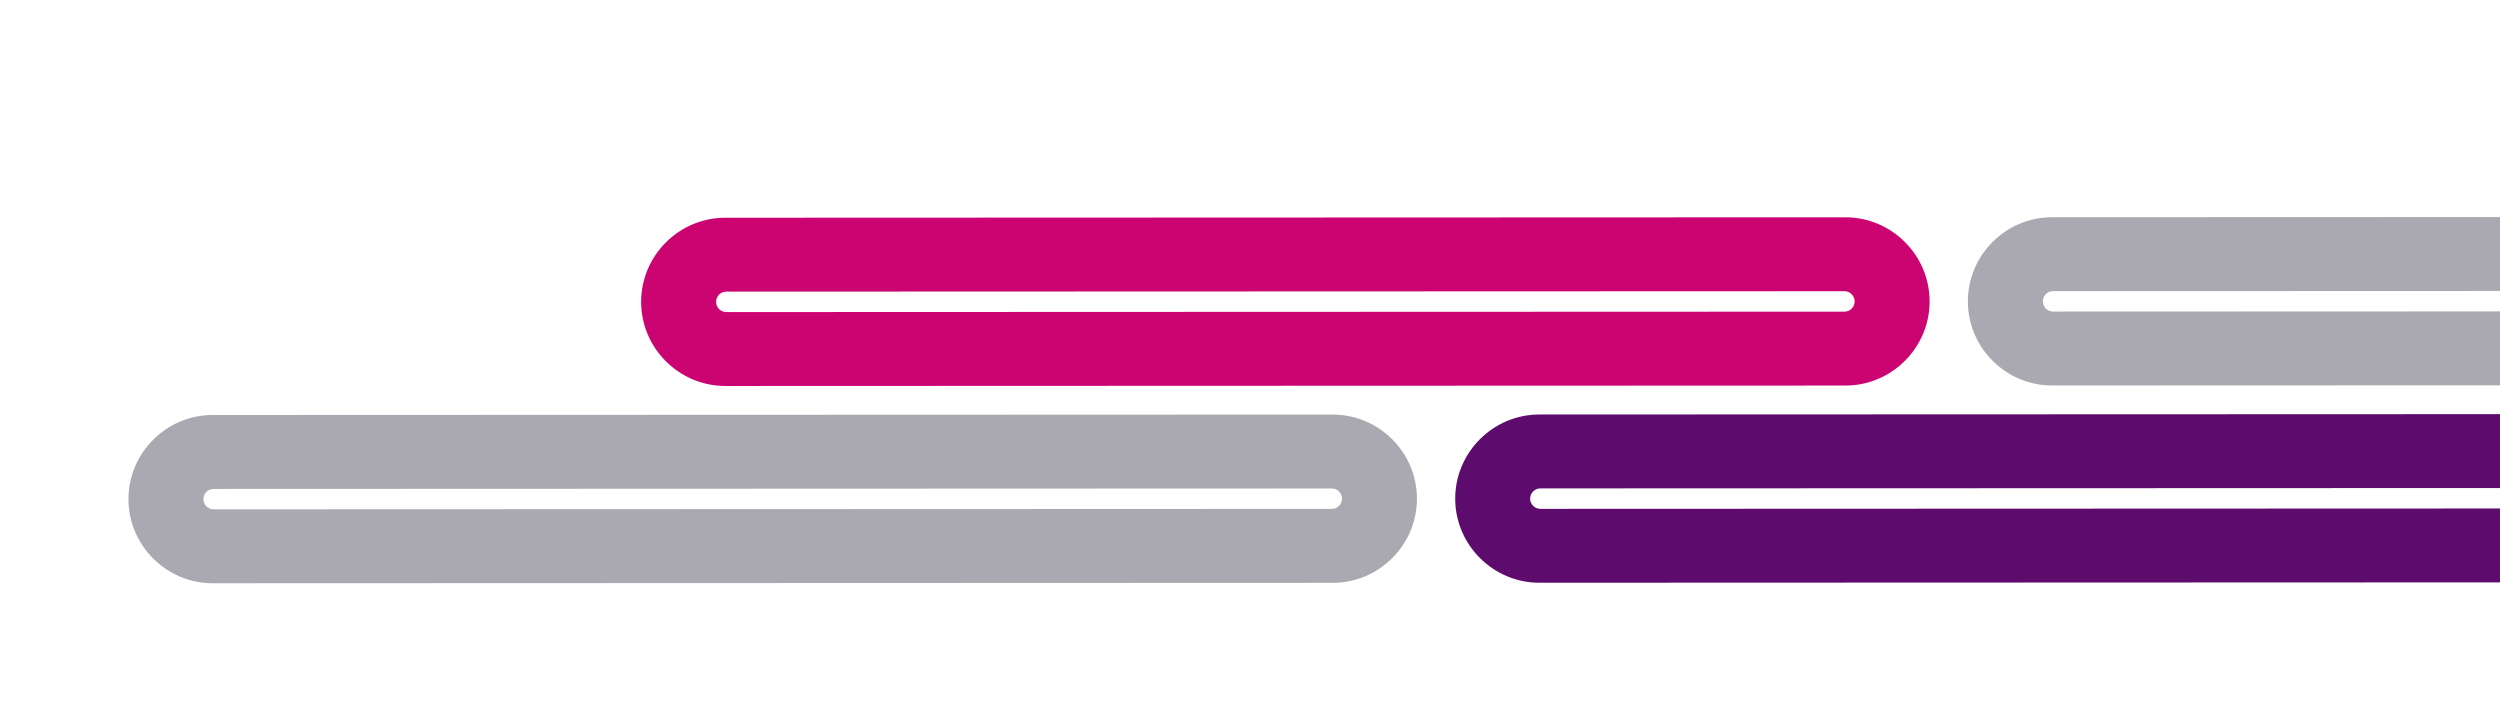 <?xml version="1.0" encoding="UTF-8"?> <svg xmlns="http://www.w3.org/2000/svg" width="400" height="114" viewBox="0 0 400 114" fill="none"> <g clip-path="url(#clip0_20_656)"> <path fill-rule="evenodd" clip-rule="evenodd" d="M34.182 78.225L213.083 78.156C213.984 78.156 214.718 78.89 214.719 79.791C214.719 80.693 213.986 81.427 213.084 81.427L34.183 81.495C33.282 81.496 32.547 80.762 32.547 79.861C32.547 78.959 33.28 78.225 34.182 78.225ZM34.01 66.4L213.246 66.332C220.647 66.329 226.708 72.386 226.711 79.787C226.714 87.188 220.657 93.249 213.256 93.252L34.02 93.32C26.619 93.323 20.558 87.266 20.555 79.865C20.552 72.464 26.609 66.403 34.01 66.4Z" fill="#AAA8B0"></path> <path fill-rule="evenodd" clip-rule="evenodd" d="M246.46 78.144L425.361 78.076C426.262 78.076 426.996 78.809 426.997 79.711C426.997 80.612 426.264 81.346 425.362 81.347L246.461 81.415C245.56 81.415 244.826 80.682 244.825 79.78C244.825 78.879 245.558 78.144 246.46 78.144ZM246.288 66.319L425.524 66.251C432.925 66.248 438.986 72.305 438.989 79.706C438.992 87.107 432.935 93.168 425.534 93.171L246.298 93.24C238.897 93.242 232.836 87.186 232.833 79.785C232.83 72.384 238.887 66.322 246.288 66.319Z" fill="#5D0C6E"></path> <path fill-rule="evenodd" clip-rule="evenodd" d="M116.209 46.661L295.11 46.593C296.011 46.593 296.745 47.326 296.746 48.228C296.746 49.129 296.012 49.863 295.111 49.864L116.21 49.932C115.308 49.932 114.574 49.199 114.574 48.297C114.574 47.396 115.307 46.661 116.209 46.661ZM116.036 34.837L295.273 34.768C302.674 34.766 308.735 40.822 308.738 48.223C308.741 55.624 302.684 61.686 295.283 61.688L116.047 61.757C108.646 61.759 102.584 55.703 102.581 48.302C102.579 40.901 108.635 34.839 116.036 34.837Z" fill="#CC0472"></path> <path fill-rule="evenodd" clip-rule="evenodd" d="M328.486 46.58L507.387 46.512C508.289 46.512 509.023 47.245 509.023 48.147C509.024 49.048 508.29 49.782 507.389 49.783L328.488 49.851C327.586 49.851 326.852 49.118 326.852 48.216C326.851 47.315 327.585 46.581 328.486 46.58ZM328.314 34.756L507.551 34.687C514.952 34.685 521.013 40.741 521.016 48.142C521.019 55.543 514.962 61.605 507.561 61.607L328.325 61.676C320.924 61.678 314.862 55.622 314.859 48.221C314.857 40.82 320.913 34.758 328.314 34.756Z" fill="#AAA8B0"></path> </g> <defs> <clipPath id="clip0_20_656"> <rect width="113.215" height="974.57" fill="white" transform="translate(974.57) rotate(89.978)"></rect> </clipPath> </defs> </svg> 